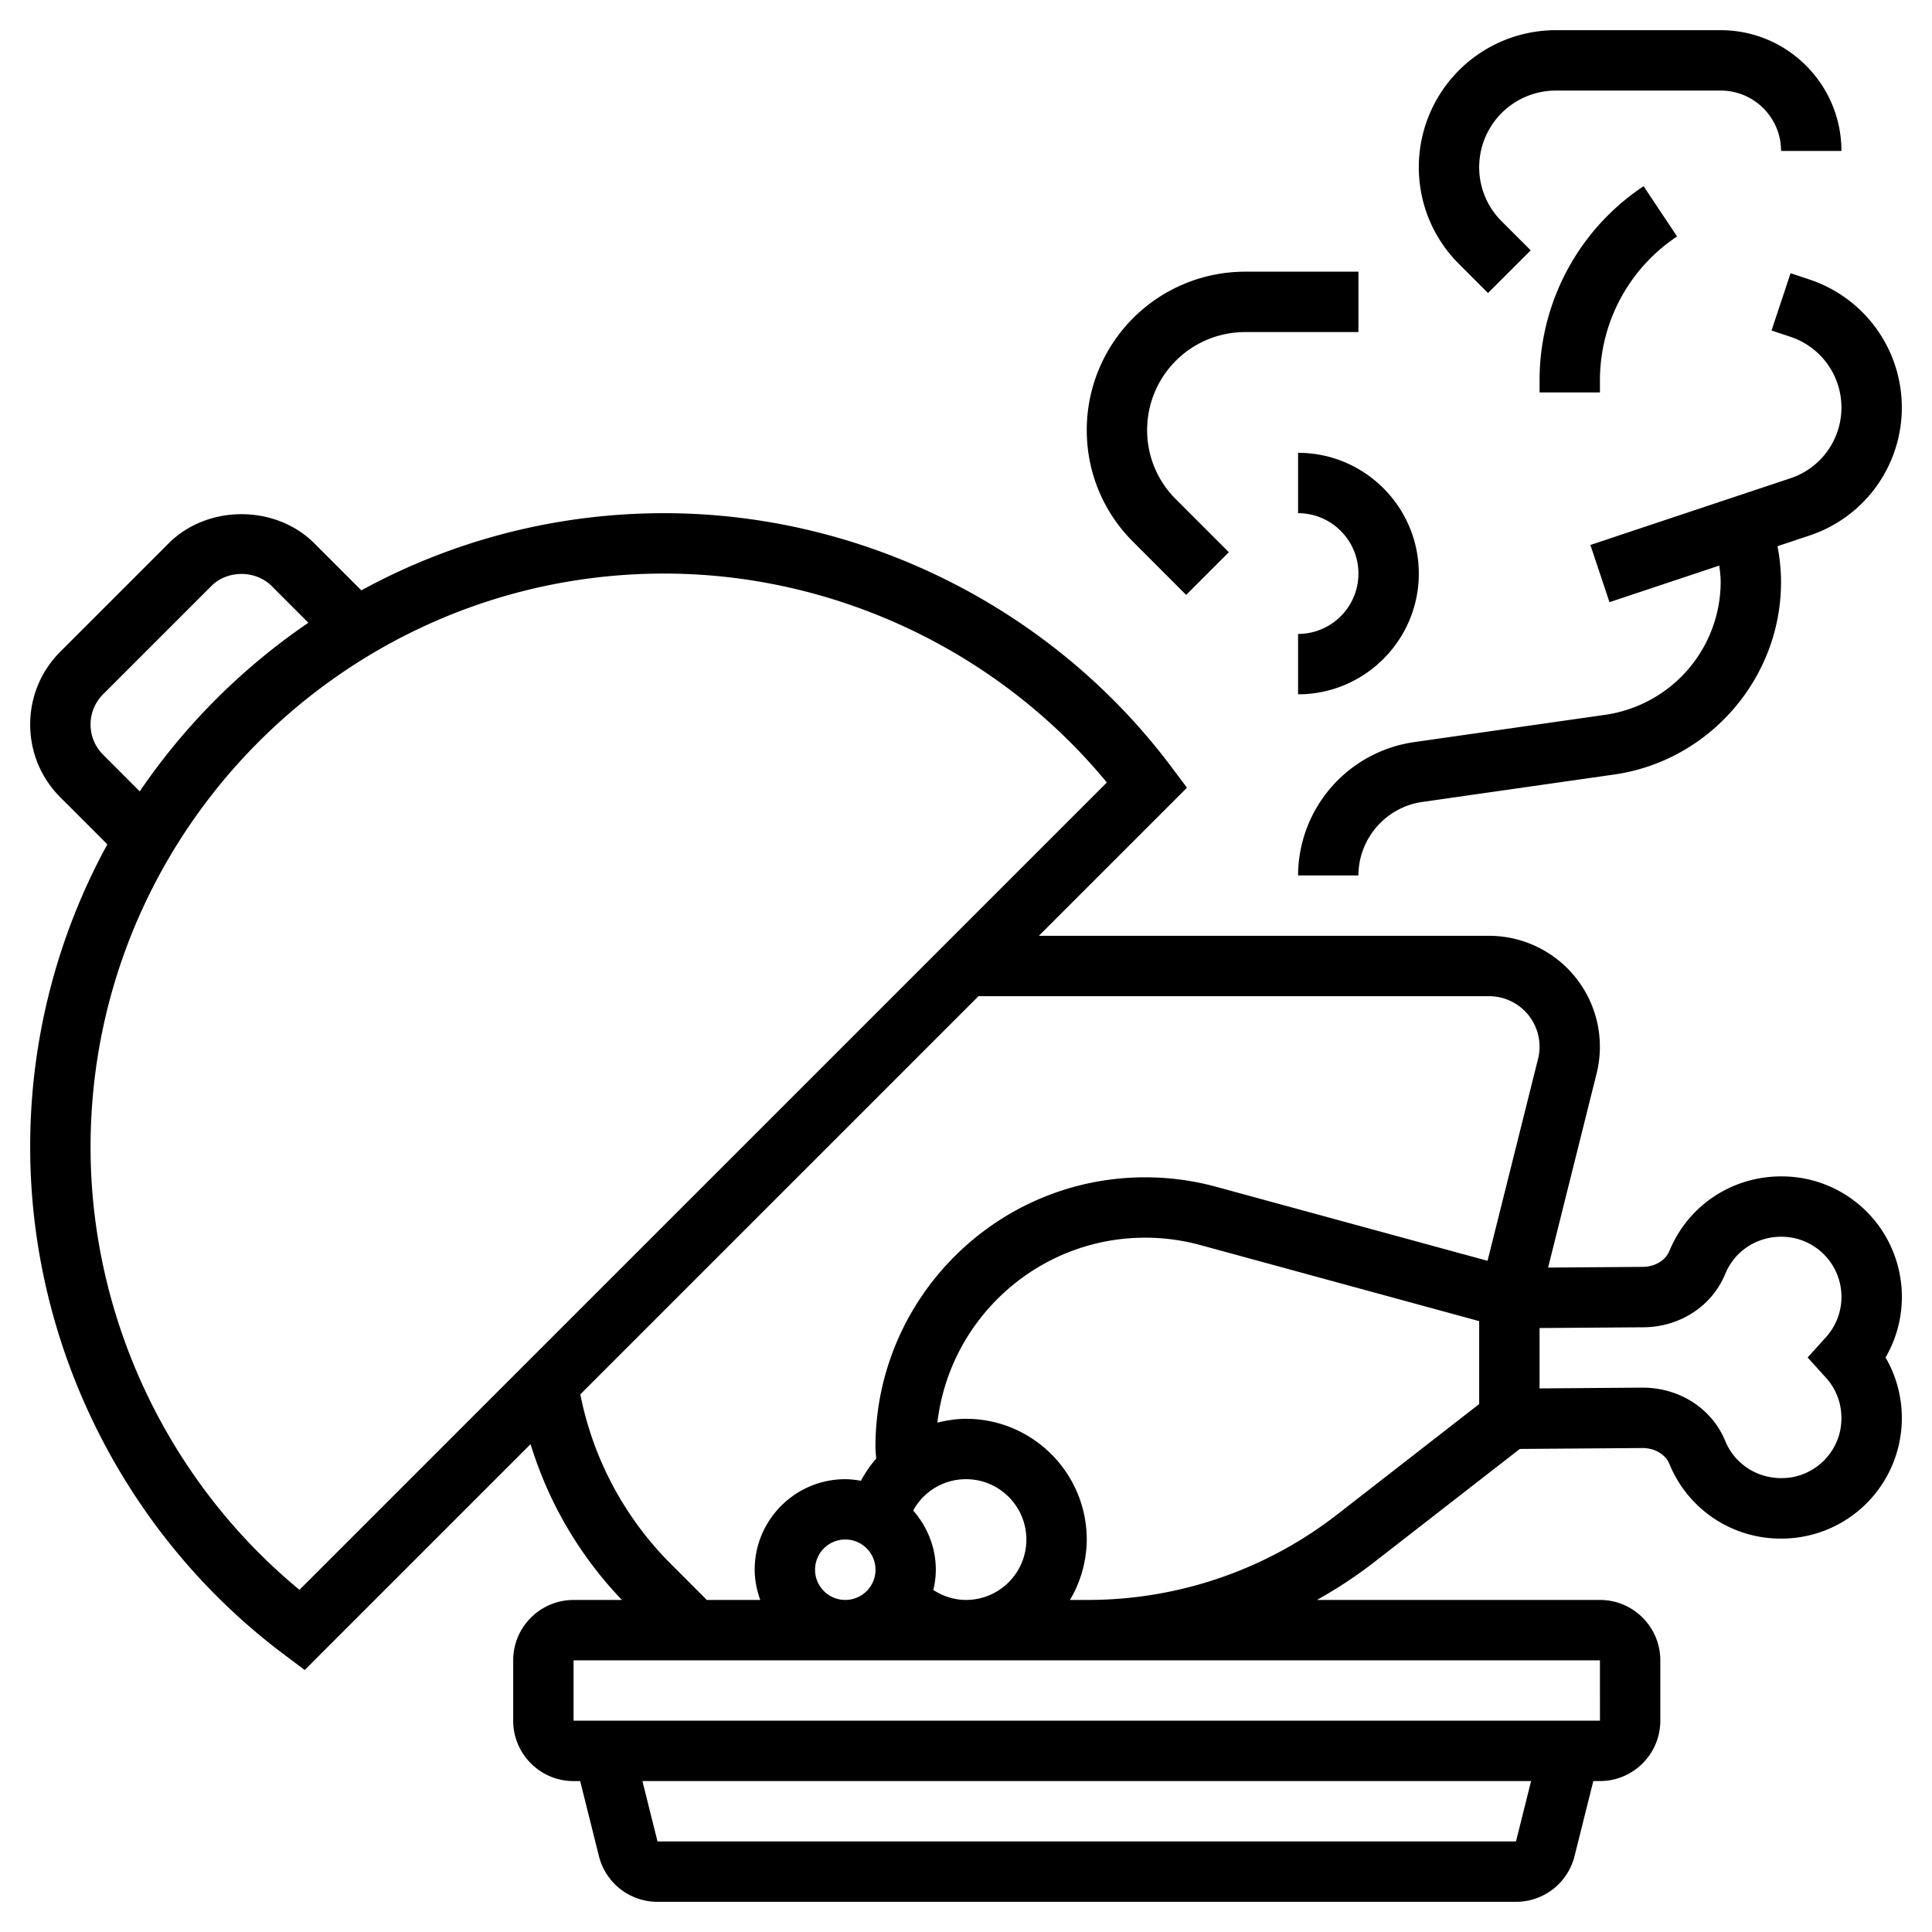 <svg height="512" viewBox="0 0 64 64" width="512" xmlns="http://www.w3.org/2000/svg"><path d="M62.912 42.118a3.984 3.984 0 00-3.167-3.083c-1.89-.337-3.717.646-4.444 2.404-.13.316-.484.528-.889.528l-3.129.023 1.607-6.43A3.675 3.675 0 0049.329 31H34.414l4.906-4.906-.52-.694C34.855 20.141 28.575 17 22 17c-3.631 0-7.048.927-10.03 2.556L10.415 18c-1.289-1.289-3.541-1.289-4.829 0L2 21.586c-.645.645-1 1.503-1 2.414s.355 1.769 1 2.414l1.556 1.556A20.861 20.861 0 001 38c0 6.574 3.14 12.854 8.4 16.8l.694.521 7.482-7.482a12.916 12.916 0 003.027 5.162H19c-1.103 0-2 .897-2 2v2c0 1.103.897 2 2 2h.219l.621 2.484A1.997 1.997 0 0021.781 63h28.438c.919 0 1.717-.623 1.94-1.516L52.781 59H53c1.103 0 2-.897 2-2v-2c0-1.103-.897-2-2-2h-9.374a15.204 15.204 0 001.884-1.242l4.836-3.76 4.073-.03c.397 0 .752.212.882.527a3.977 3.977 0 003.697 2.473 3.988 3.988 0 003.913-3.151 4.002 4.002 0 00-.449-2.849 3.995 3.995 0 00.45-2.85zM3.415 25C3.147 24.732 3 24.378 3 24s.147-.732.414-1L7 19.414c.533-.535 1.465-.535 2 0l1.215 1.216a21.17 21.17 0 00-5.586 5.586zM9.92 52.665C5.572 49.078 3 43.659 3 38c0-10.477 8.523-19 19-19 5.66 0 11.079 2.572 14.666 6.921zm12.308-.852a10.933 10.933 0 01-3.004-5.623L32.414 33h16.915a1.673 1.673 0 011.621 2.077l-1.673 6.689-8.989-2.452A8.922 8.922 0 0037.937 39C33.009 39 29 43.01 29 47.938c0 .129.018.254.025.382-.198.22-.362.47-.508.733A2.942 2.942 0 0028 49c-1.654 0-3 1.346-3 3 0 .352.072.686.184 1h-1.77zM32 53c-.389 0-.761-.122-1.082-.329.05-.217.082-.44.082-.671 0-.753-.289-1.434-.749-1.962A1.987 1.987 0 0132 49c1.103 0 2 .897 2 2s-.897 2-2 2zm-5-1a1.001 1.001 0 111 1c-.551 0-1-.448-1-1zm23.219 9H21.781l-.5-2h29.438zM53 55l.001 2H19v-2zm-4-8.489l-4.717 3.669a13.457 13.457 0 01-8.22 2.82h-.619A3.959 3.959 0 0036 51c0-2.206-1.794-4-4-4-.328 0-.642.052-.948.126.403-3.444 3.335-6.126 6.885-6.126.617 0 1.231.082 1.825.244L49 43.764zm11.954.899a1.992 1.992 0 01-1.566 1.521c-.957.172-1.875-.319-2.238-1.199-.442-1.072-1.514-1.765-2.738-1.765L51 45.993v-2l3.419-.025c1.217 0 2.289-.693 2.731-1.766.363-.879 1.279-1.374 2.238-1.198a1.992 1.992 0 011.565 1.521 1.997 1.997 0 01-.465 1.771l-.608.672.608.672c.431.474.601 1.12.466 1.77zM39.293 19.707l1.414-1.414-1.758-1.759A3.217 3.217 0 0138 14.242 3.246 3.246 0 0141.243 11H45V9h-3.757A5.249 5.249 0 0036 14.242c0 1.401.545 2.718 1.536 3.707zM43 17c1.103 0 2 .897 2 2s-.897 2-2 2v2c2.206 0 4-1.794 4-4s-1.794-4-4-4zM53 12.605c0-1.923.955-3.707 2.555-4.773l-1.109-1.664A7.719 7.719 0 0051 12.605V13h2z"/><path d="M49.292 9.707l1.415-1.414-.965-.965A2.523 2.523 0 0149 5.535 2.54 2.54 0 0151.536 3H57c1.103 0 2 .897 2 2h2c0-2.206-1.794-4-4-4h-5.464A4.54 4.54 0 0047 5.535c0 1.211.472 2.351 1.328 3.207zM59.315 9.051l-.631 1.898.627.208C60.322 11.494 61 12.436 61 13.5s-.678 2.006-1.688 2.343l-6.628 2.209.632 1.896 3.637-1.212c.022.182.047.363.047.548a4.46 4.46 0 01-3.811 4.393l-6.361.909A4.48 4.48 0 0043 29h2c0-1.216.908-2.262 2.111-2.434l6.361-.909c3.151-.45 5.527-3.19 5.527-6.373 0-.403-.043-.8-.117-1.191l1.062-.354C61.772 17.13 63 15.426 63 13.5s-1.228-3.63-3.056-4.24z"/></svg>
